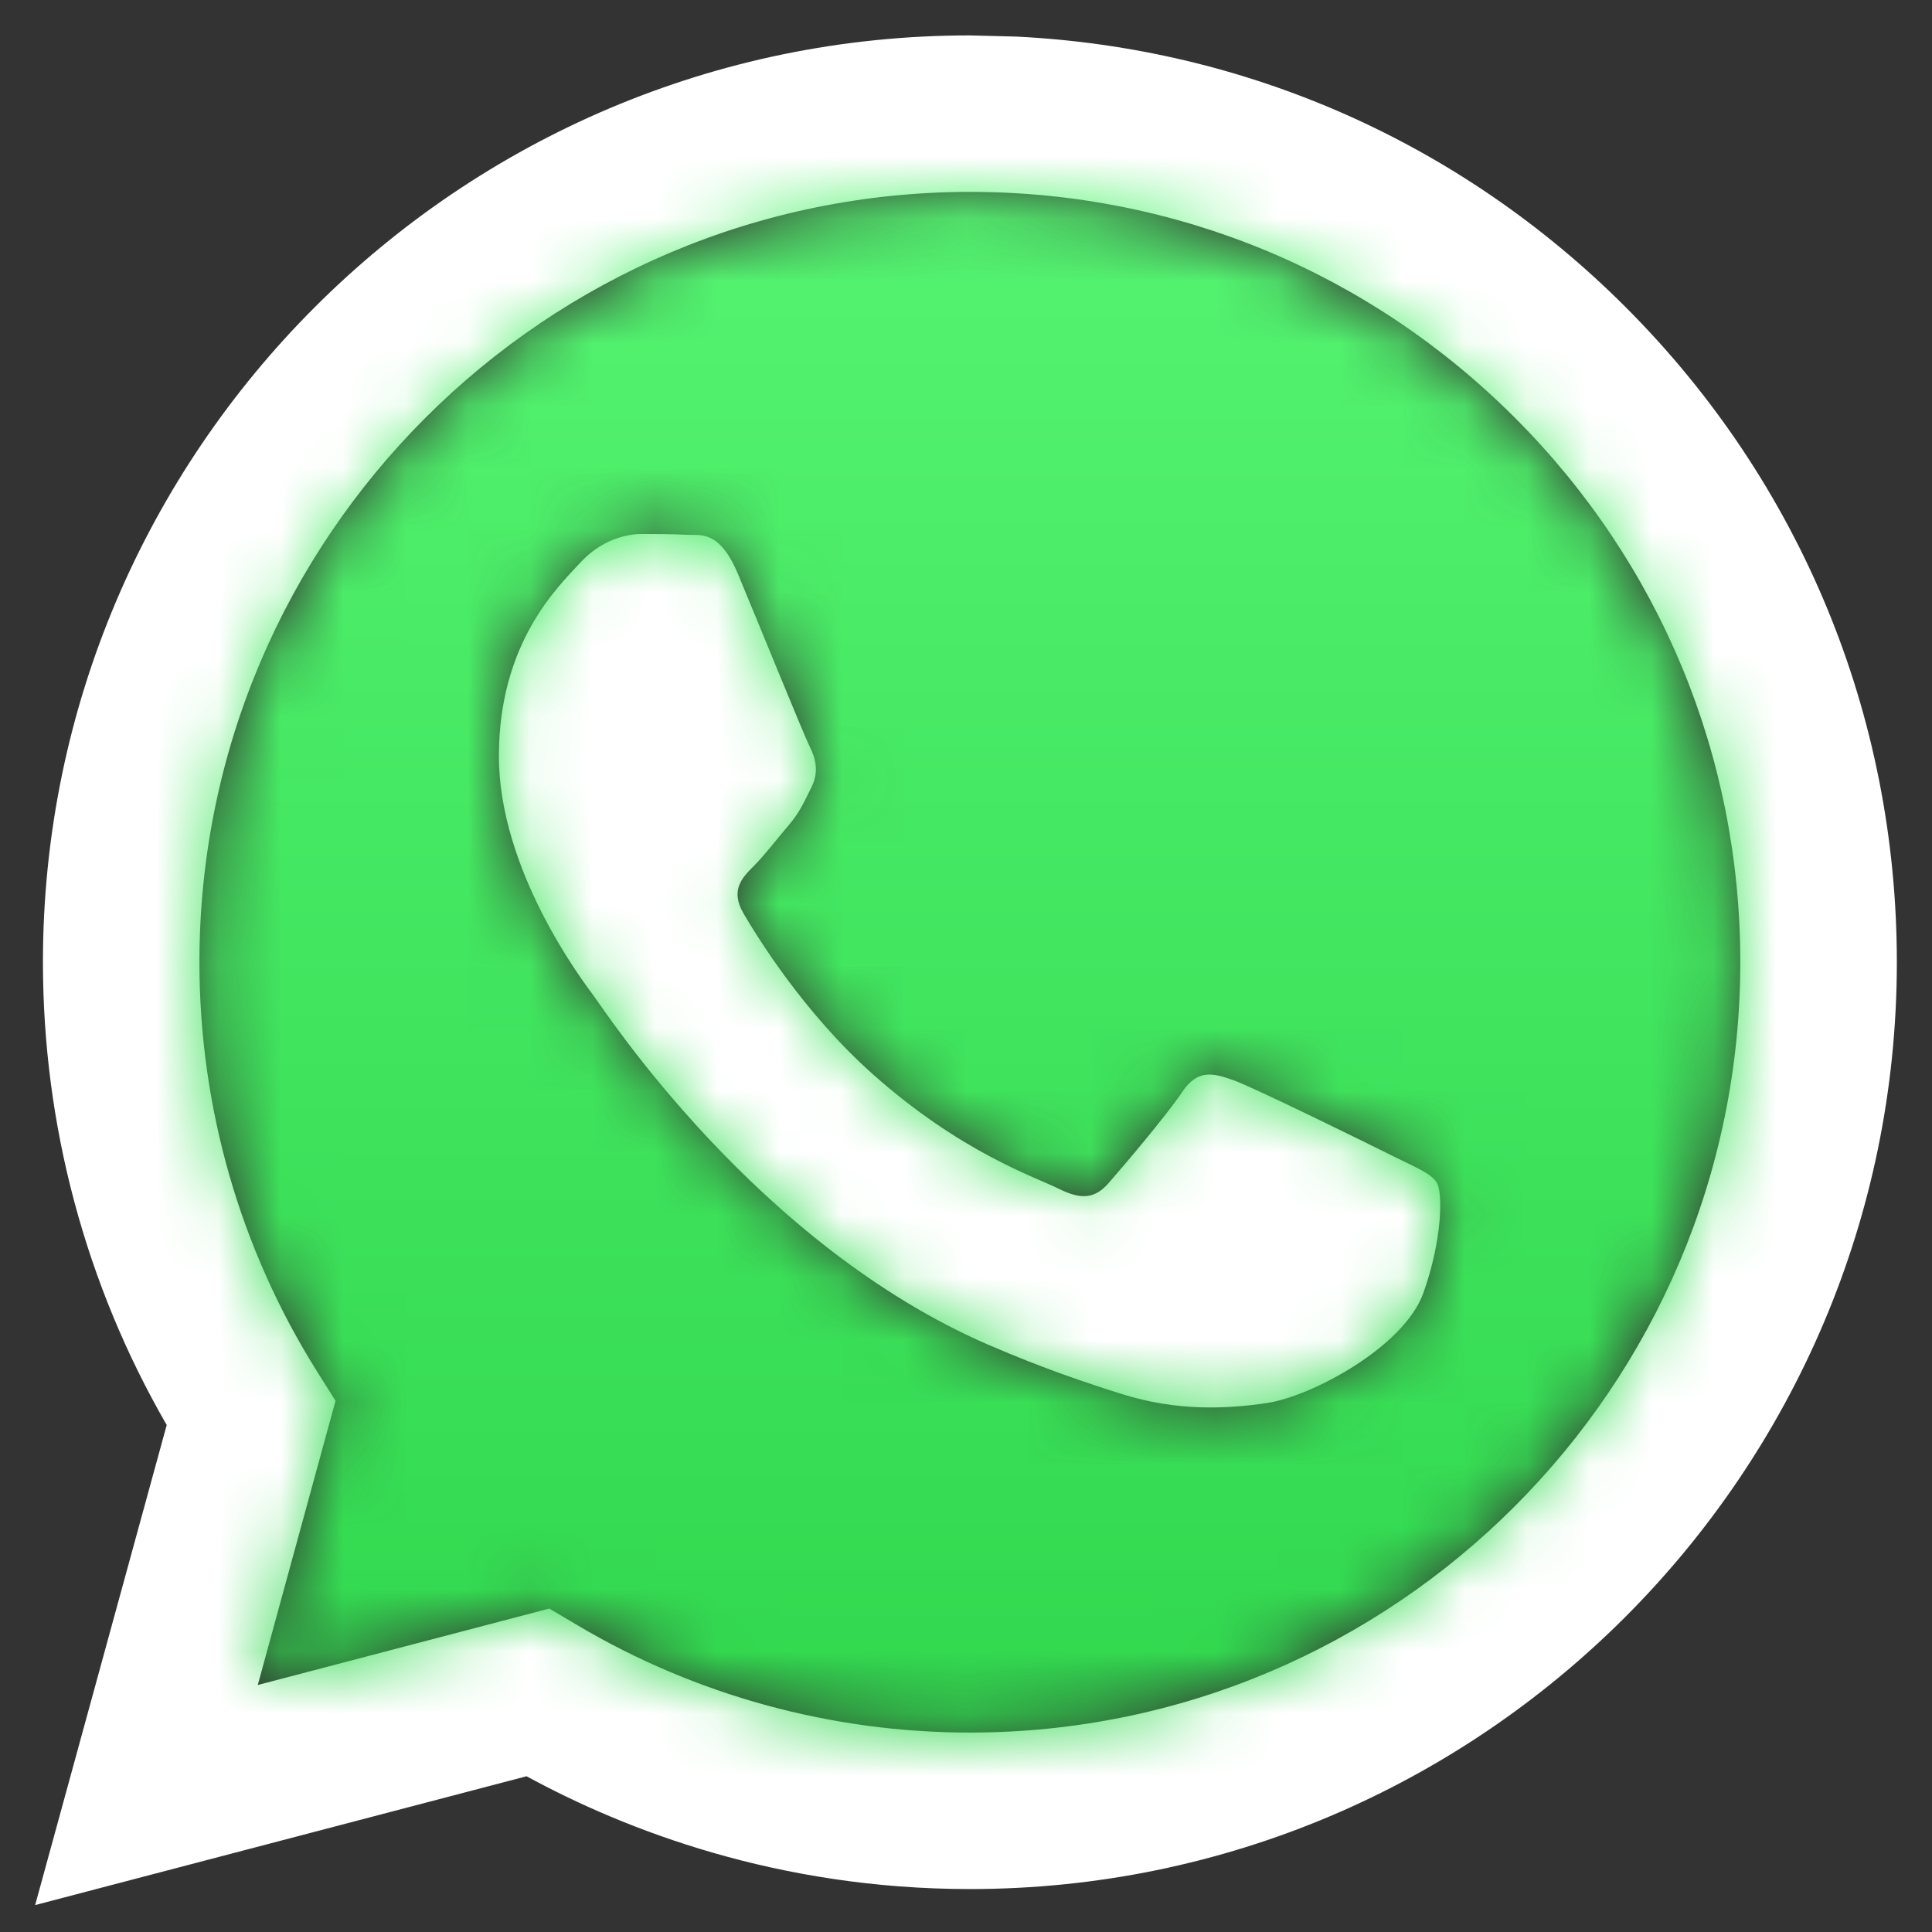 <svg width="31" height="31" viewBox="0 0 31 31" fill="none" xmlns="http://www.w3.org/2000/svg">
<rect x="0" y="0" width="31" height="31" fill="#333333" stroke="none"/>
<path fill-rule="evenodd" clip-rule="evenodd" d="M16.305 0.587C20.004 0.769 23.451 2.294 26.084 4.928C28.892 7.738 30.437 11.473 30.436 15.445C30.432 23.642 23.76 30.311 15.563 30.311C12.48 30.311 10.031 29.363 8.449 28.501L0.564 30.568L2.675 22.865C1.373 20.611 0.688 18.053 0.689 15.433C0.692 7.237 7.365 0.568 15.562 0.568L16.305 0.587ZM8.814 25.81L9.266 26.078C11.164 27.203 13.339 27.799 15.558 27.8H15.563C22.376 27.8 27.922 22.257 27.924 15.444C27.926 12.143 26.641 9.038 24.307 6.703C21.973 4.367 18.869 3.08 15.568 3.079C8.749 3.079 3.203 8.622 3.2 15.434C3.199 17.769 3.853 20.042 5.09 22.01L5.384 22.477L4.136 27.037L8.814 25.81ZM23.056 18.98C22.963 18.825 22.715 18.732 22.343 18.546C21.972 18.36 20.145 17.462 19.804 17.337C19.463 17.214 19.216 17.152 18.968 17.523C18.72 17.895 18.008 18.732 17.791 18.98C17.574 19.228 17.358 19.259 16.986 19.073C16.614 18.887 15.417 18.495 13.997 17.229C12.893 16.244 12.147 15.028 11.93 14.656C11.713 14.284 11.907 14.083 12.093 13.898C12.26 13.732 12.465 13.464 12.65 13.247C12.836 13.03 12.898 12.875 13.022 12.628C13.146 12.38 13.084 12.163 12.991 11.977C12.898 11.791 12.155 9.963 11.845 9.219C11.544 8.495 11.237 8.593 11.009 8.581C10.793 8.57 10.545 8.568 10.297 8.568C10.049 8.568 9.646 8.661 9.306 9.033C8.965 9.405 8.005 10.303 8.005 12.132C8.005 13.96 9.337 15.726 9.523 15.974C9.708 16.222 12.143 19.974 15.871 21.583C16.758 21.966 17.45 22.194 17.99 22.365C18.88 22.648 19.69 22.608 20.331 22.512C21.044 22.406 22.529 21.614 22.839 20.746C23.148 19.878 23.148 19.135 23.056 18.98Z" fill="white"/>
<mask id="mask0_116_6620" style="mask-type:alpha" maskUnits="userSpaceOnUse" x="3" y="3" width="25" height="25">
<path fill-rule="evenodd" clip-rule="evenodd" d="M8.815 25.81L9.267 26.078C11.165 27.203 13.34 27.799 15.558 27.8H15.563C22.377 27.8 27.923 22.257 27.925 15.444C27.927 12.143 26.642 9.038 24.308 6.703C21.974 4.367 18.87 3.08 15.568 3.079C8.75 3.079 3.204 8.621 3.201 15.434C3.2 17.769 3.854 20.042 5.091 22.009L5.385 22.477L4.136 27.037L8.815 25.81ZM23.056 18.98C22.963 18.825 22.716 18.732 22.344 18.546C21.973 18.36 20.145 17.462 19.805 17.337C19.464 17.214 19.216 17.152 18.969 17.523C18.721 17.895 18.009 18.732 17.792 18.98C17.575 19.228 17.358 19.259 16.987 19.073C16.615 18.887 15.418 18.495 13.998 17.229C12.893 16.244 12.148 15.028 11.931 14.656C11.714 14.284 11.908 14.083 12.094 13.898C12.261 13.732 12.466 13.464 12.651 13.247C12.837 13.03 12.899 12.875 13.023 12.628C13.147 12.38 13.085 12.163 12.992 11.977C12.899 11.791 12.156 9.963 11.846 9.219C11.544 8.495 11.238 8.593 11.01 8.581C10.793 8.57 10.545 8.568 10.298 8.568C10.05 8.568 9.647 8.661 9.307 9.033C8.966 9.405 8.006 10.303 8.006 12.132C8.006 13.96 9.338 15.726 9.523 15.974C9.709 16.222 12.144 19.974 15.872 21.583C16.759 21.965 17.451 22.194 17.991 22.365C18.881 22.648 19.691 22.608 20.331 22.512C21.045 22.406 22.53 21.614 22.84 20.746C23.149 19.878 23.149 19.135 23.056 18.98Z" fill="black"/>
</mask>
<g mask="url(#mask0_116_6620)">
<path d="M35.987 -5.153H-5.802V36.636H35.987V-5.153Z" fill="url(#paint0_linear_116_6620)"/>
</g>
<defs>
<linearGradient id="paint0_linear_116_6620" x1="15.093" y1="36.636" x2="15.093" y2="-5.153" gradientUnits="userSpaceOnUse">
<stop stop-color="#25CF43"/>
<stop offset="0.495" stop-color="#41E55E"/>
<stop offset="1" stop-color="#61FD7D"/>
</linearGradient>
</defs>
</svg>
